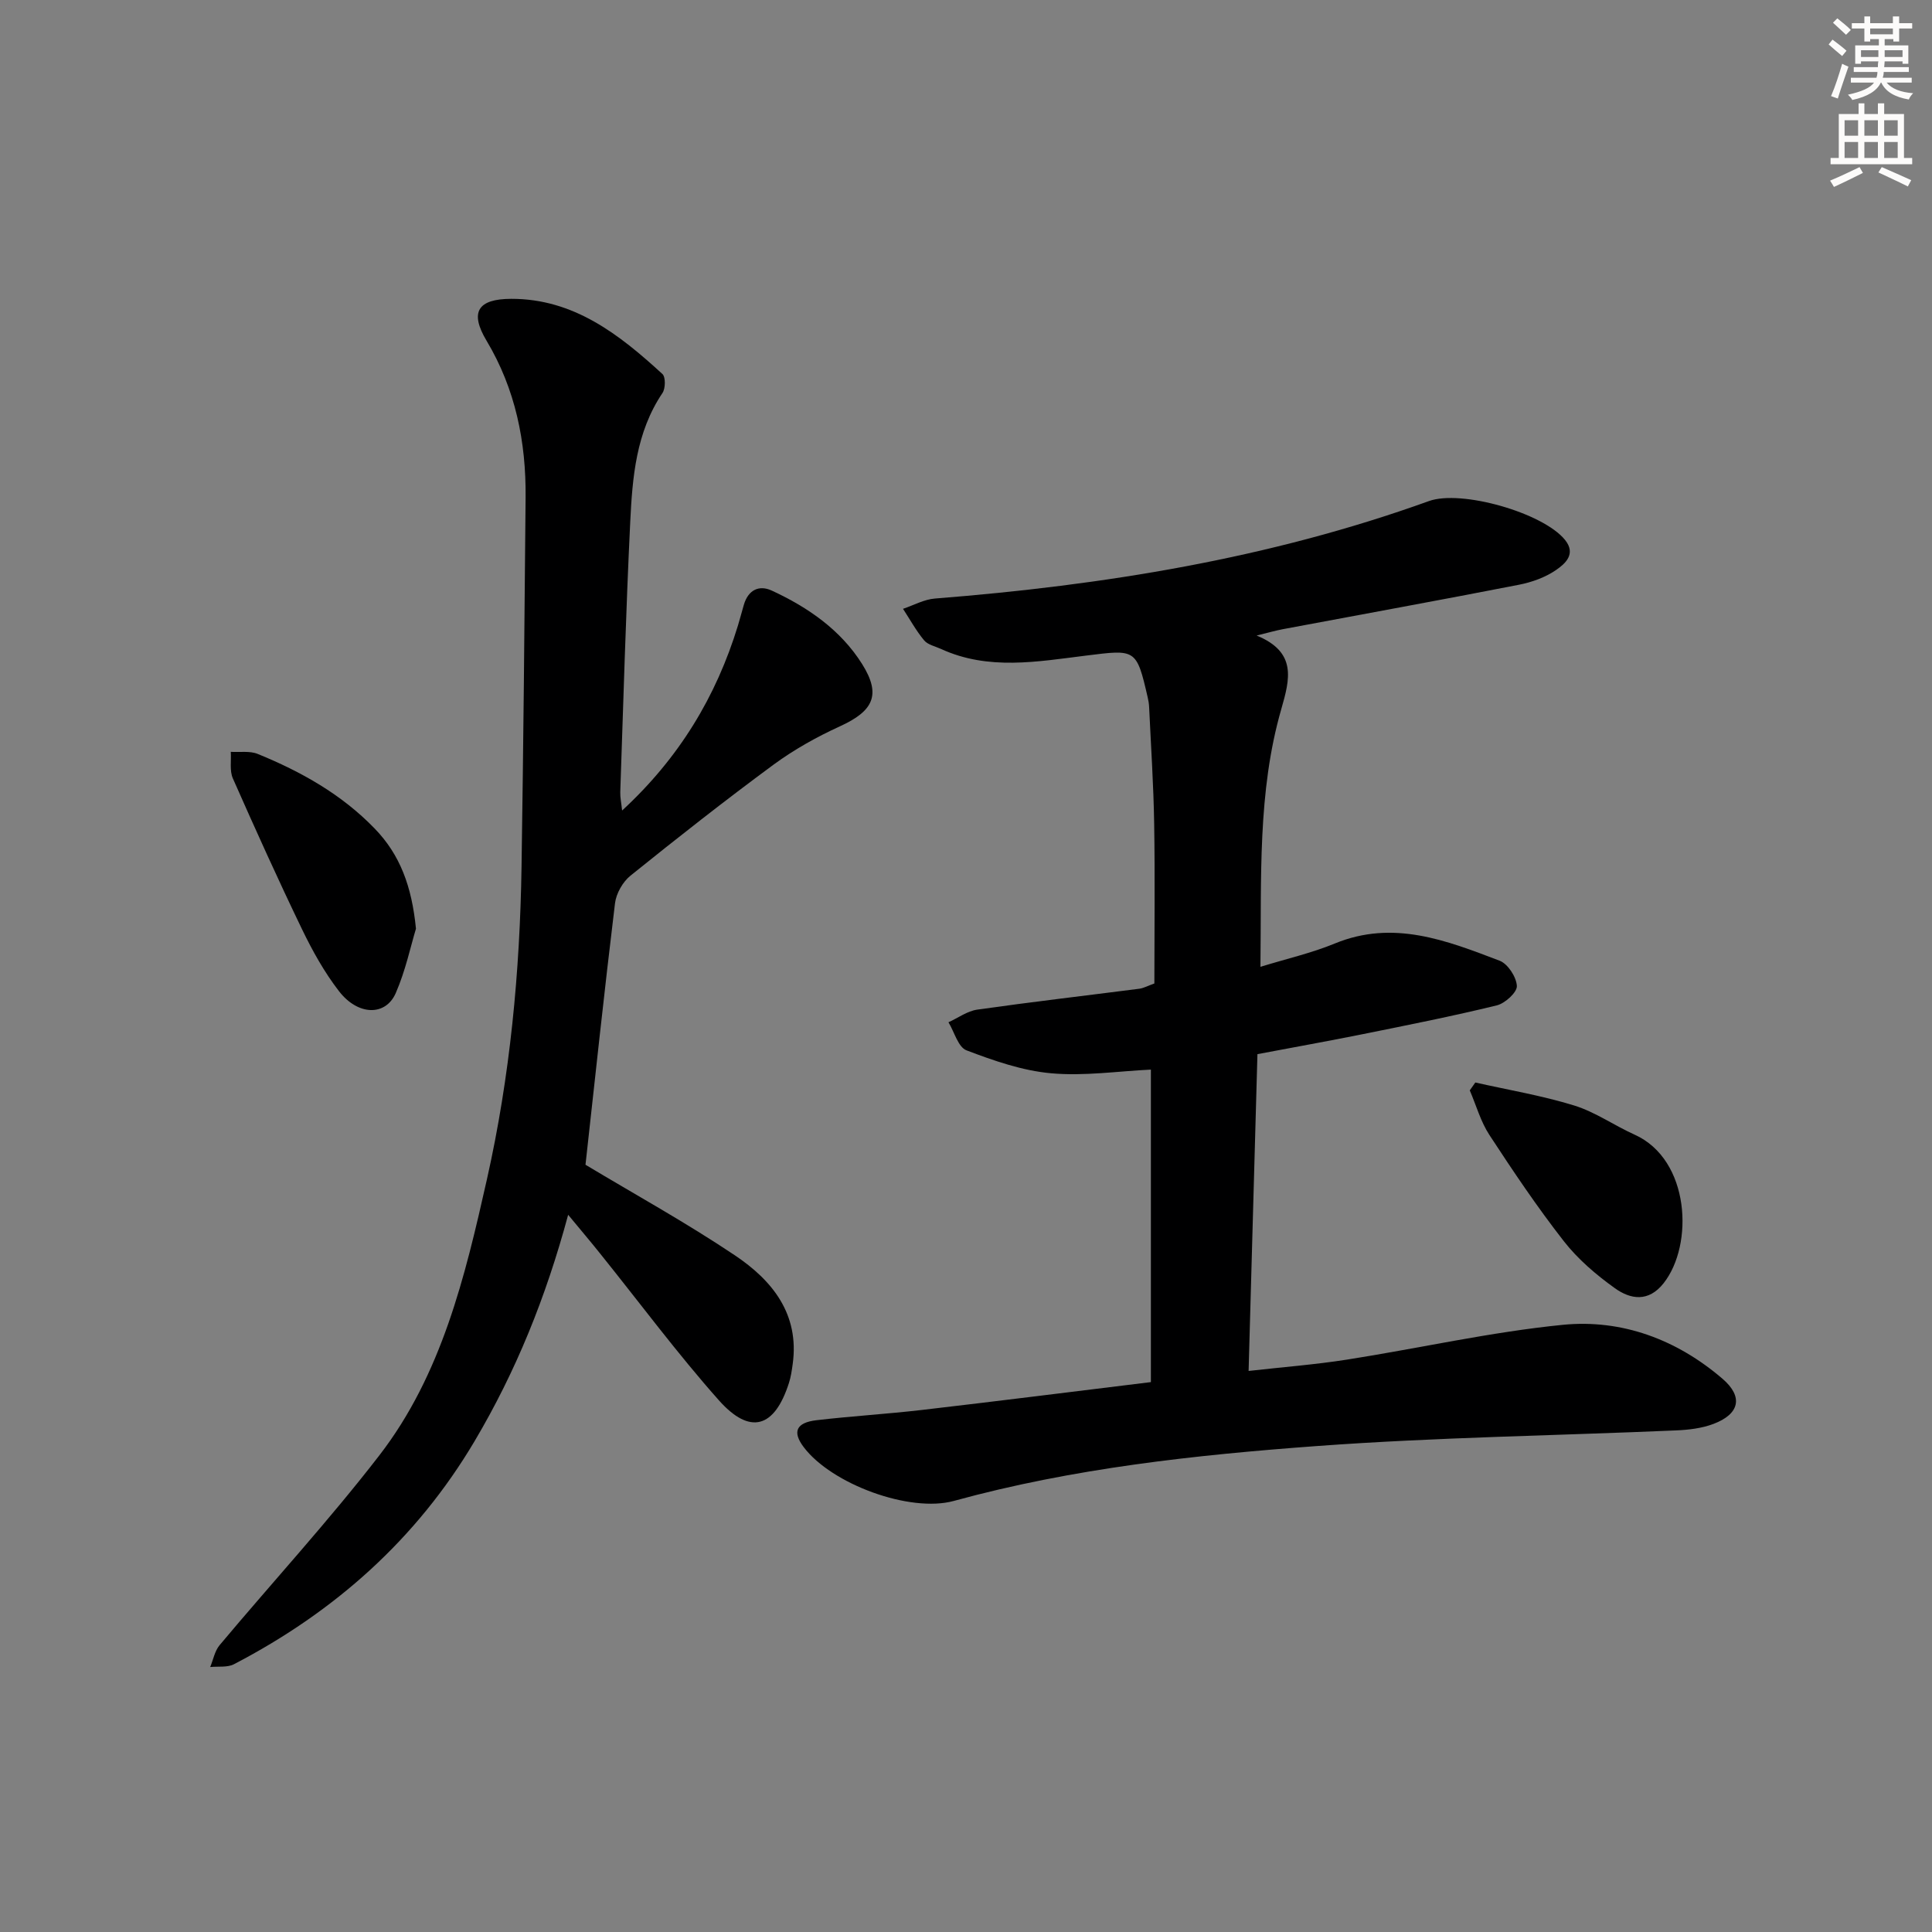 <svg enable-background="new 0 0 400 400" viewBox="0 0 400 400" xmlns="http://www.w3.org/2000/svg"><rect x="0" y="0" width="400" height="400" fill="#808080" stroke="none"/><g fill="#000001"><path d="m239 203.62c0-11.05.14-22.03-.04-33.01-.13-8.1-.67-16.19-1.05-24.29-.03-.66-.15-1.33-.3-1.97-2.32-10.12-2.5-9.89-12.81-8.61-9.99 1.24-20.17 3.12-29.97-1.38-1.2-.55-2.73-.86-3.5-1.78-1.66-2-2.94-4.34-4.37-6.53 2.21-.74 4.37-1.96 6.62-2.13 34.88-2.75 69.2-8.26 102.27-20.18 6.66-2.4 23.61 2.4 28.17 8.04 2.37 2.93 0 4.94-1.79 6.19-2.24 1.56-5.06 2.57-7.77 3.1-16.27 3.18-32.59 6.14-48.88 9.2-1.45.27-2.87.69-5.41 1.31 8.38 3.44 6.89 9.02 5.11 15.22-4.95 17.18-4.09 34.89-4.32 53.37 5.48-1.69 10.6-2.85 15.38-4.82 12.1-4.99 23.14-.64 34.15 3.56 1.7.65 3.47 3.38 3.56 5.23.06 1.31-2.44 3.59-4.14 4.01-9.17 2.24-18.45 4.08-27.71 5.95-7.14 1.44-14.32 2.72-21.86 4.15-.61 21.8-1.21 43.34-1.83 65.59 7.06-.8 13.76-1.31 20.39-2.35 14.9-2.34 29.69-5.71 44.67-7.2 12.24-1.21 23.63 3.06 33.08 11.19 4.34 3.74 3.48 7.29-1.88 9.32-2.42.92-5.16 1.24-7.78 1.35-24.75 1.08-49.56 1.42-74.25 3.23-25.32 1.86-50.61 4.6-75.26 11.37-9.1 2.5-25.32-3.48-31.09-11.15-2.37-3.14-1.58-5.06 2.65-5.56 7.25-.85 14.55-1.28 21.8-2.12 15.64-1.82 31.26-3.79 47.44-5.77 0-21.93 0-43.33 0-64.7-6.79.32-13.8 1.38-20.65.76-5.96-.53-11.88-2.6-17.53-4.75-1.73-.66-2.51-3.81-3.73-5.81 1.99-.9 3.9-2.33 5.97-2.62 11.18-1.59 22.4-2.89 33.6-4.33.93-.15 1.82-.65 3.06-1.08z"/><path d="m117.63 251.51c-4.62 17.15-10.84 32.46-19.35 46.83-12.05 20.35-29.01 35.38-49.84 46.22-1.37.71-3.27.41-4.92.58.63-1.52.94-3.31 1.94-4.52 11-13.12 22.62-25.76 33.07-39.29 12.92-16.73 17.75-37.01 22.28-57.15 4.79-21.3 6.84-42.97 7.17-64.78.39-25.47.62-50.95.84-76.43.1-11.48-2.08-22.38-8.09-32.44-3.52-5.89-1.85-8.64 5.1-8.66 12.94-.03 22.4 7.38 31.32 15.57.68.62.64 3 0 3.94-5.48 8.14-6.22 17.46-6.67 26.74-.9 18.61-1.42 37.24-2.06 55.86-.04 1.09.21 2.19.38 3.83 11.82-10.89 19.49-23.61 23.99-38.32.44-1.43.8-2.88 1.23-4.32.9-3 3.1-4.13 5.78-2.89 7.5 3.47 14.26 8.14 18.71 15.23 3.98 6.36 2.31 9.71-4.62 12.87-4.8 2.19-9.51 4.83-13.76 7.95-10.05 7.41-19.87 15.13-29.59 22.96-1.6 1.29-2.96 3.68-3.21 5.72-2.22 18.26-4.16 36.55-6.11 54.14 10.09 6.06 20.82 11.97 30.94 18.76 7.71 5.17 13.39 12.14 11.96 22.5-.18 1.31-.37 2.64-.77 3.89-2.97 9.32-8.03 10.9-14.51 3.62-8.61-9.69-16.35-20.14-24.49-30.26-1.94-2.44-3.98-4.83-6.72-8.15z"/><path d="m86.12 192.28c-1.09 3.58-2.15 8.66-4.18 13.32-2.1 4.81-7.82 4.71-11.76-.39-3.02-3.91-5.48-8.33-7.64-12.8-4.98-10.32-9.7-20.77-14.33-31.25-.7-1.59-.31-3.65-.43-5.5 1.87.12 3.94-.24 5.59.44 8.99 3.67 17.36 8.36 24.21 15.45 5.23 5.4 7.68 11.94 8.54 20.73z"/><path d="m305.45 224.12c6.83 1.54 13.78 2.7 20.46 4.76 4.38 1.35 8.29 4.14 12.52 6.04 11.49 5.17 12.29 22.8 6 30.76-3.14 3.98-6.87 3.34-10.1 1.02-3.87-2.77-7.65-6-10.56-9.73-5.5-7.04-10.5-14.49-15.4-21.98-1.82-2.78-2.74-6.15-4.07-9.24.39-.55.77-1.09 1.15-1.63z"/></g><path d="m378.6 9.2.8-1c.9.7 1.9 1.4 2.9 2.3l-.9 1.1c-1.1-.9-2-1.7-2.8-2.4zm.5 10.7c.9-2.1 1.6-4.3 2.3-6.7.4.2.8.4 1.3.6-.7 2.1-1.5 4.3-2.2 6.6zm.4-15.2.9-.9c1 .8 2 1.6 2.8 2.4l-1 1c-1-.9-1.9-1.8-2.7-2.5zm12.5-1.3h1.2v1.4h2.7v1.1h-2.7v2.7h-1.2v-.5h-1.8v1.3h4.9v3.8h-1.2v-.5h-3.7c0 .4-.1.9-.1 1.2h5.1v1h-5.2c0 .5-.1.9-.2 1.2h6v1h-5.2c1.1 1.3 2.9 2 5.5 2.2-.4.4-.7.8-.9 1.3-2.9-.5-4.8-1.6-5.7-3.5h-.1c-.8 1.7-2.7 2.9-5.9 3.6-.2-.4-.6-.8-.9-1.1 2.8-.6 4.6-1.4 5.4-2.5h-4.8v-1h5.3c.1-.3.2-.7.2-1.2h-4.9v-1h5c0-.4 0-.8.1-1.2h-3.6v.5h-1.2v-3.8h4.9v-1.3h-1.8v.5h-1.2v-2.7h-2.6v-1.1h2.6v-1.4h1.2v1.4h4.7v-1.4zm-6.7 8.4h3.6c0-.4 0-.9 0-1.4h-3.6zm1.9-4.7h4.7v-1.2h-4.7zm6.7 3.3h-3.7v1.4h3.7z" fill="#fcfbfa"/><path d="m384.7 21.4h1.3v2.2h2.8v-2.2h1.3v2.2h4.1v9.1h1.7v1.3h-16.9v-1.3h1.7v-9.1h4.1v-2.2zm.3 13.2.7 1.2c-1.8.9-3.8 1.9-6 2.9-.2-.4-.5-.8-.8-1.3 2.4-1 4.4-2 6.1-2.8zm-3.1-6.5h2.8v-3.2h-2.8zm0 4.6h2.8v-3.3h-2.8zm4.1-4.6h2.8v-3.2h-2.8zm0 4.6h2.8v-3.3h-2.8zm3.6 1.9c2.1.9 4.1 1.8 6.1 2.7l-.7 1.3c-2.2-1.1-4.2-2-6.1-2.9zm3.3-9.7h-2.8v3.2h2.8zm-2.8 7.8h2.8v-3.3h-2.8z" fill="#fcfbfa"/></svg>
